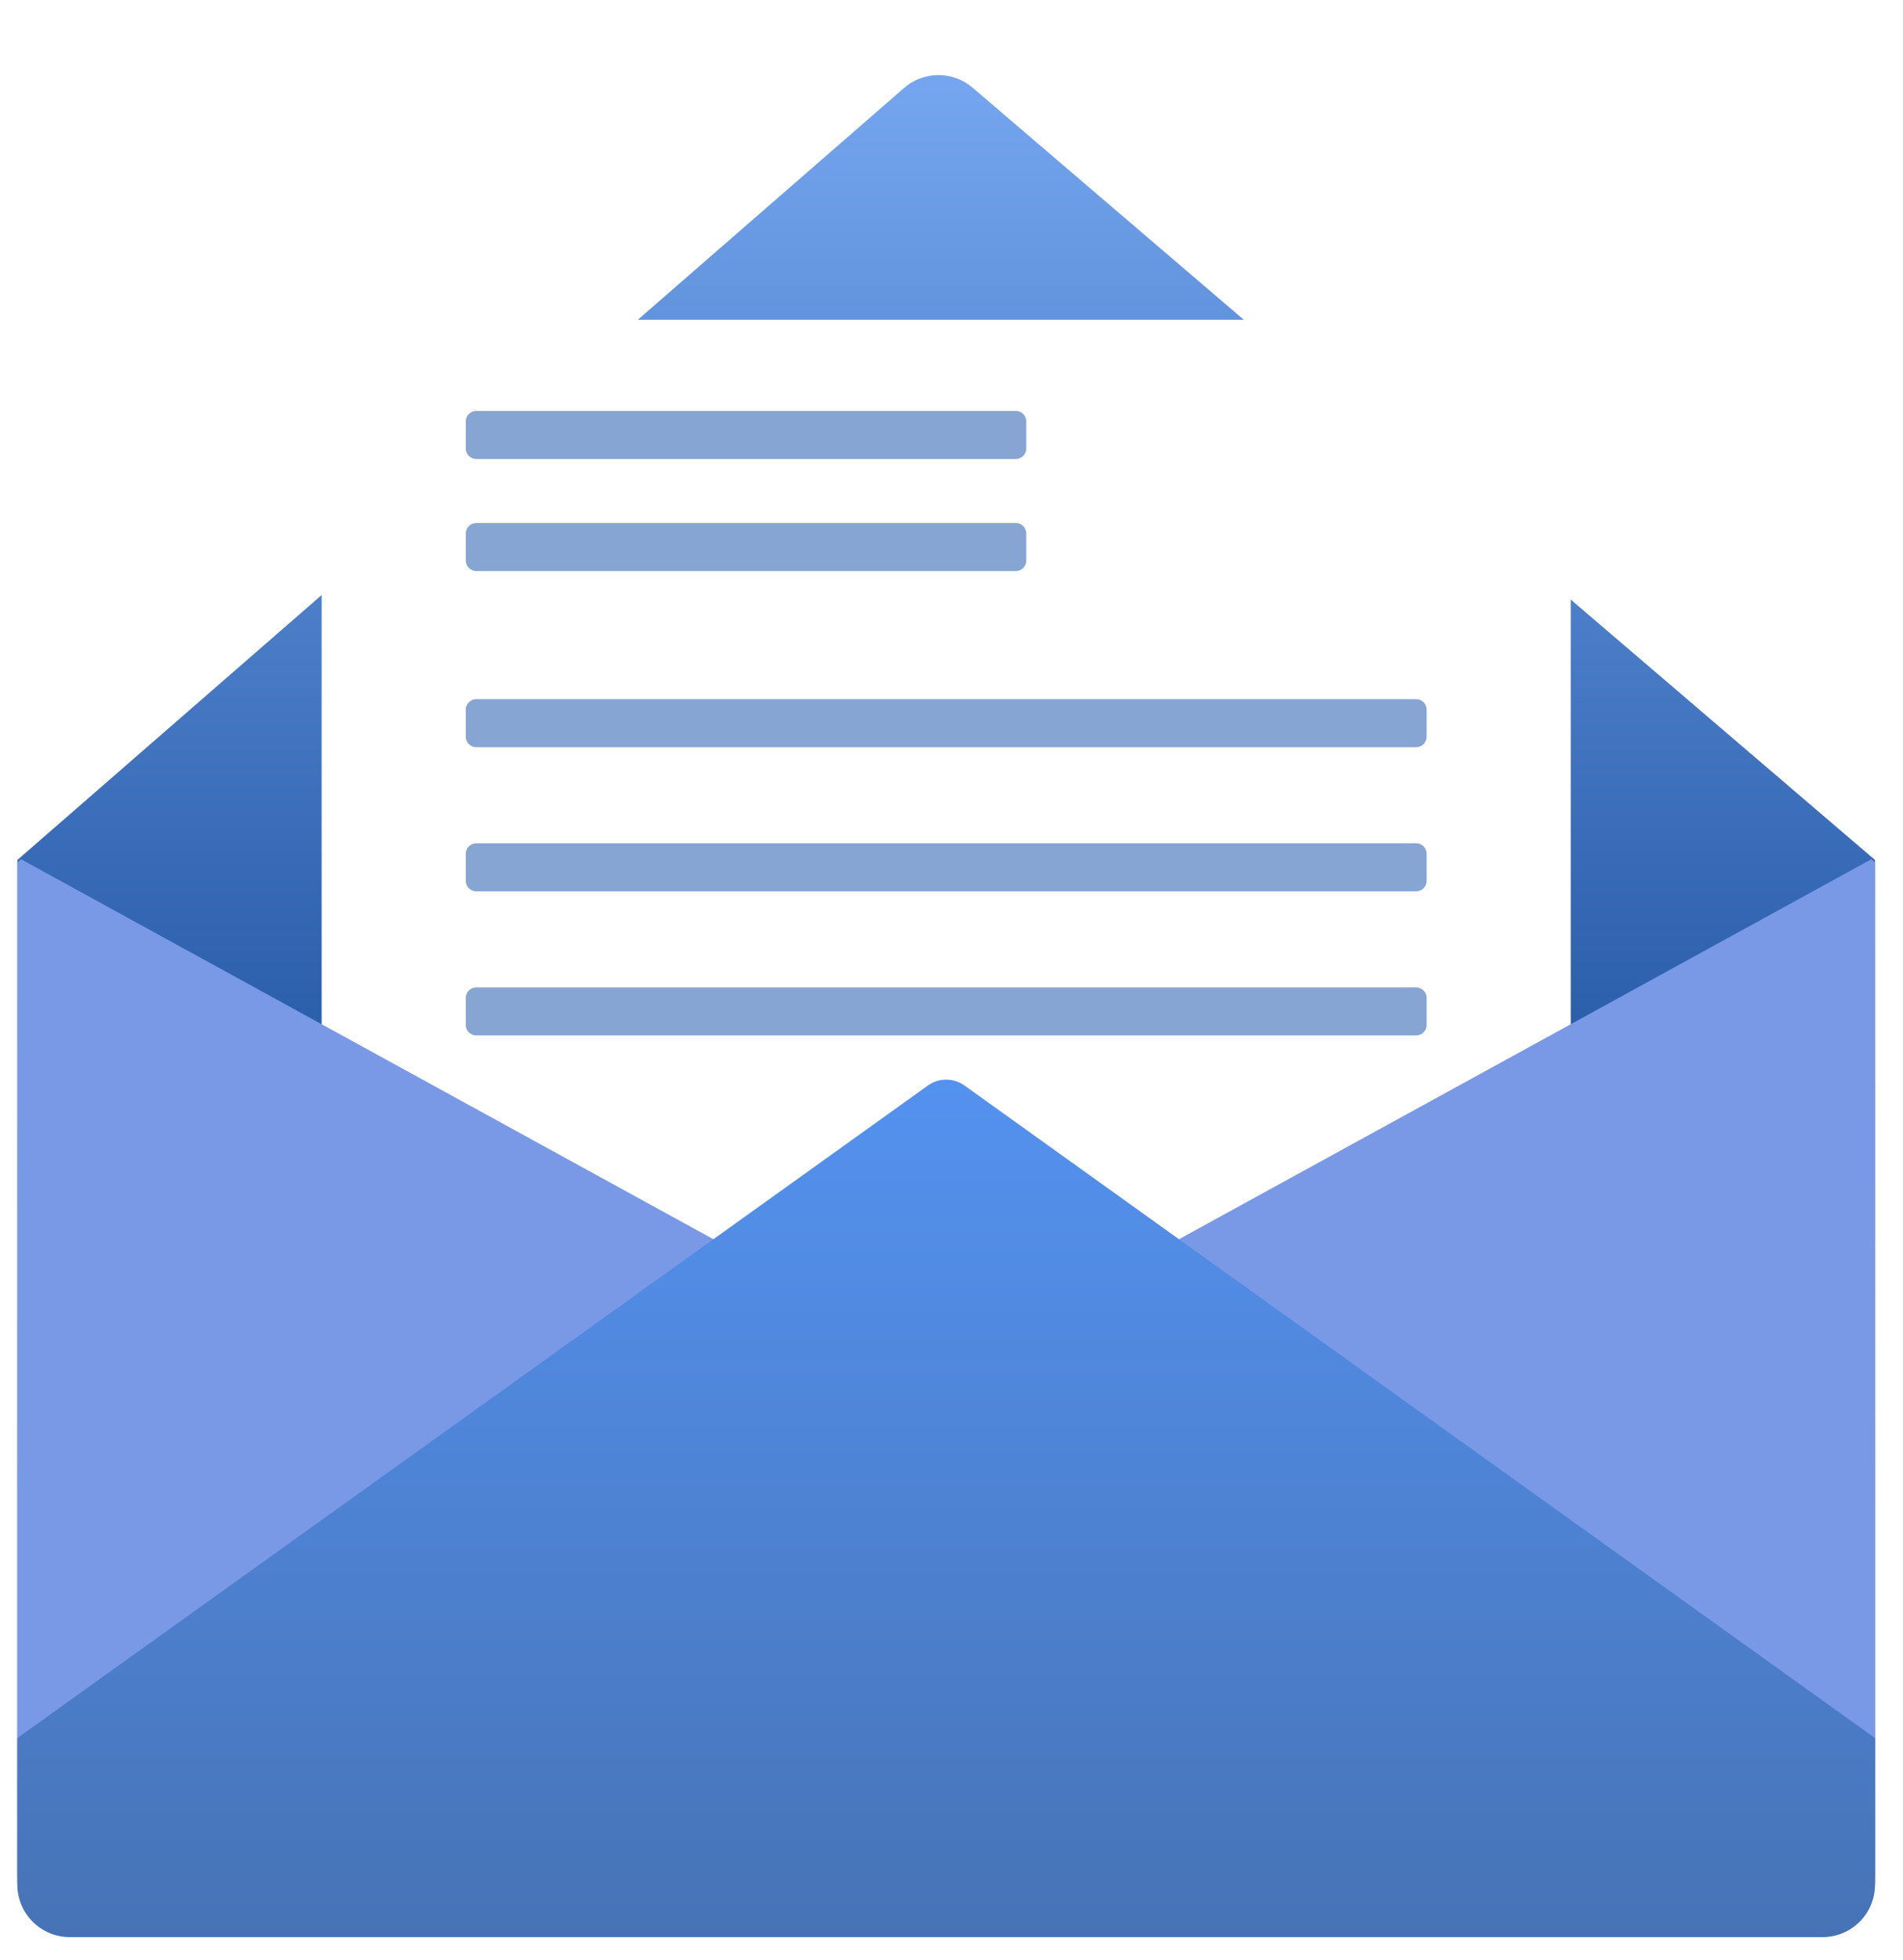 <svg width="67" height="69" viewBox="0 0 67 69" fill="none" xmlns="http://www.w3.org/2000/svg">
<g clip-path="url(#clip0_7548_6285)">
<path d="M0.611 30.279L31.828 3.098C32.519 2.496 33.547 2.492 34.243 3.087L66.015 30.279V66.257C66.015 67.277 65.188 68.105 64.167 68.105H2.459C1.438 68.105 0.611 67.277 0.611 66.257V30.279Z" fill="url(#paint0_linear_7548_6285)"/>
<g filter="url(#filter0_d_7548_6285)">
<path d="M54.563 10.521H12.063C11.655 10.521 11.324 10.852 11.324 11.261V66.729C11.324 67.137 11.655 67.468 12.063 67.468H54.563C54.971 67.468 55.302 67.137 55.302 66.729V11.261C55.302 10.852 54.971 10.521 54.563 10.521Z" fill="white"/>
</g>
<path d="M35.764 14.469H16.769C16.565 14.469 16.399 14.634 16.399 14.838V15.791C16.399 15.995 16.565 16.16 16.769 16.16H35.764C35.968 16.16 36.133 15.995 36.133 15.791V14.838C36.133 14.634 35.968 14.469 35.764 14.469Z" fill="#87A5D2"/>
<path d="M35.764 18.415H16.769C16.565 18.415 16.399 18.581 16.399 18.785V19.737C16.399 19.941 16.565 20.107 16.769 20.107H35.764C35.968 20.107 36.133 19.941 36.133 19.737V18.785C36.133 18.581 35.968 18.415 35.764 18.415Z" fill="#87A5D2"/>
<path d="M49.859 24.617H16.769C16.565 24.617 16.399 24.783 16.399 24.987V25.939C16.399 26.143 16.565 26.309 16.769 26.309H49.859C50.063 26.309 50.229 26.143 50.229 25.939V24.987C50.229 24.783 50.063 24.617 49.859 24.617Z" fill="#87A5D2"/>
<path d="M49.859 34.766H16.769C16.565 34.766 16.399 34.931 16.399 35.135V36.088C16.399 36.292 16.565 36.457 16.769 36.457H49.859C50.063 36.457 50.229 36.292 50.229 36.088V35.135C50.229 34.931 50.063 34.766 49.859 34.766Z" fill="#87A5D2"/>
<path d="M49.859 29.691H16.769C16.565 29.691 16.399 29.857 16.399 30.061V31.013C16.399 31.217 16.565 31.383 16.769 31.383H49.859C50.063 31.383 50.229 31.217 50.229 31.013V30.061C50.229 29.857 50.063 29.691 49.859 29.691Z" fill="#87A5D2"/>
<path fill-rule="evenodd" clip-rule="evenodd" d="M0.744 30.255L0.611 30.37V66.078L33.313 48.13L0.744 30.255Z" fill="#7999E6"/>
<path fill-rule="evenodd" clip-rule="evenodd" d="M65.882 30.255L66.015 30.37V66.078L33.313 48.13L65.882 30.255Z" fill="#7999E6"/>
<path fill-rule="evenodd" clip-rule="evenodd" d="M66.015 61.196V66.357C66.015 67.378 65.188 68.205 64.167 68.205H2.459C1.438 68.205 0.611 67.378 0.611 66.357V61.196L32.667 38.221C33.053 37.944 33.573 37.944 33.959 38.221L66.015 61.196Z" fill="url(#paint1_linear_7548_6285)"/>
</g>
<defs>
<filter id="filter0_d_7548_6285" x="8.368" y="8.304" width="49.89" height="62.858" filterUnits="userSpaceOnUse" color-interpolation-filters="sRGB">
<feFlood flood-opacity="0" result="BackgroundImageFix"/>
<feColorMatrix in="SourceAlpha" type="matrix" values="0 0 0 0 0 0 0 0 0 0 0 0 0 0 0 0 0 0 127 0" result="hardAlpha"/>
<feOffset dy="0.739"/>
<feGaussianBlur stdDeviation="1.478"/>
<feComposite in2="hardAlpha" operator="out"/>
<feColorMatrix type="matrix" values="0 0 0 0 0.399 0 0 0 0 0.472 0 0 0 0 0.63 0 0 0 0.25 0"/>
<feBlend mode="normal" in2="BackgroundImageFix" result="effect1_dropShadow_7548_6285"/>
<feBlend mode="normal" in="SourceGraphic" in2="effect1_dropShadow_7548_6285" result="shape"/>
</filter>
<linearGradient id="paint0_linear_7548_6285" x1="33.313" y1="2.05" x2="33.313" y2="68.105" gradientUnits="userSpaceOnUse">
<stop stop-color="#76A7F0"/>
<stop offset="0.779" stop-color="#053988"/>
</linearGradient>
<linearGradient id="paint1_linear_7548_6285" x1="33.313" y1="38.014" x2="33.313" y2="68.205" gradientUnits="userSpaceOnUse">
<stop stop-color="#5492F0"/>
<stop offset="1" stop-color="#4773B6"/>
</linearGradient>
<clipPath id="clip0_7548_6285">
<rect width="67" height="69" fill="white"/>
</clipPath>
</defs>
</svg>
